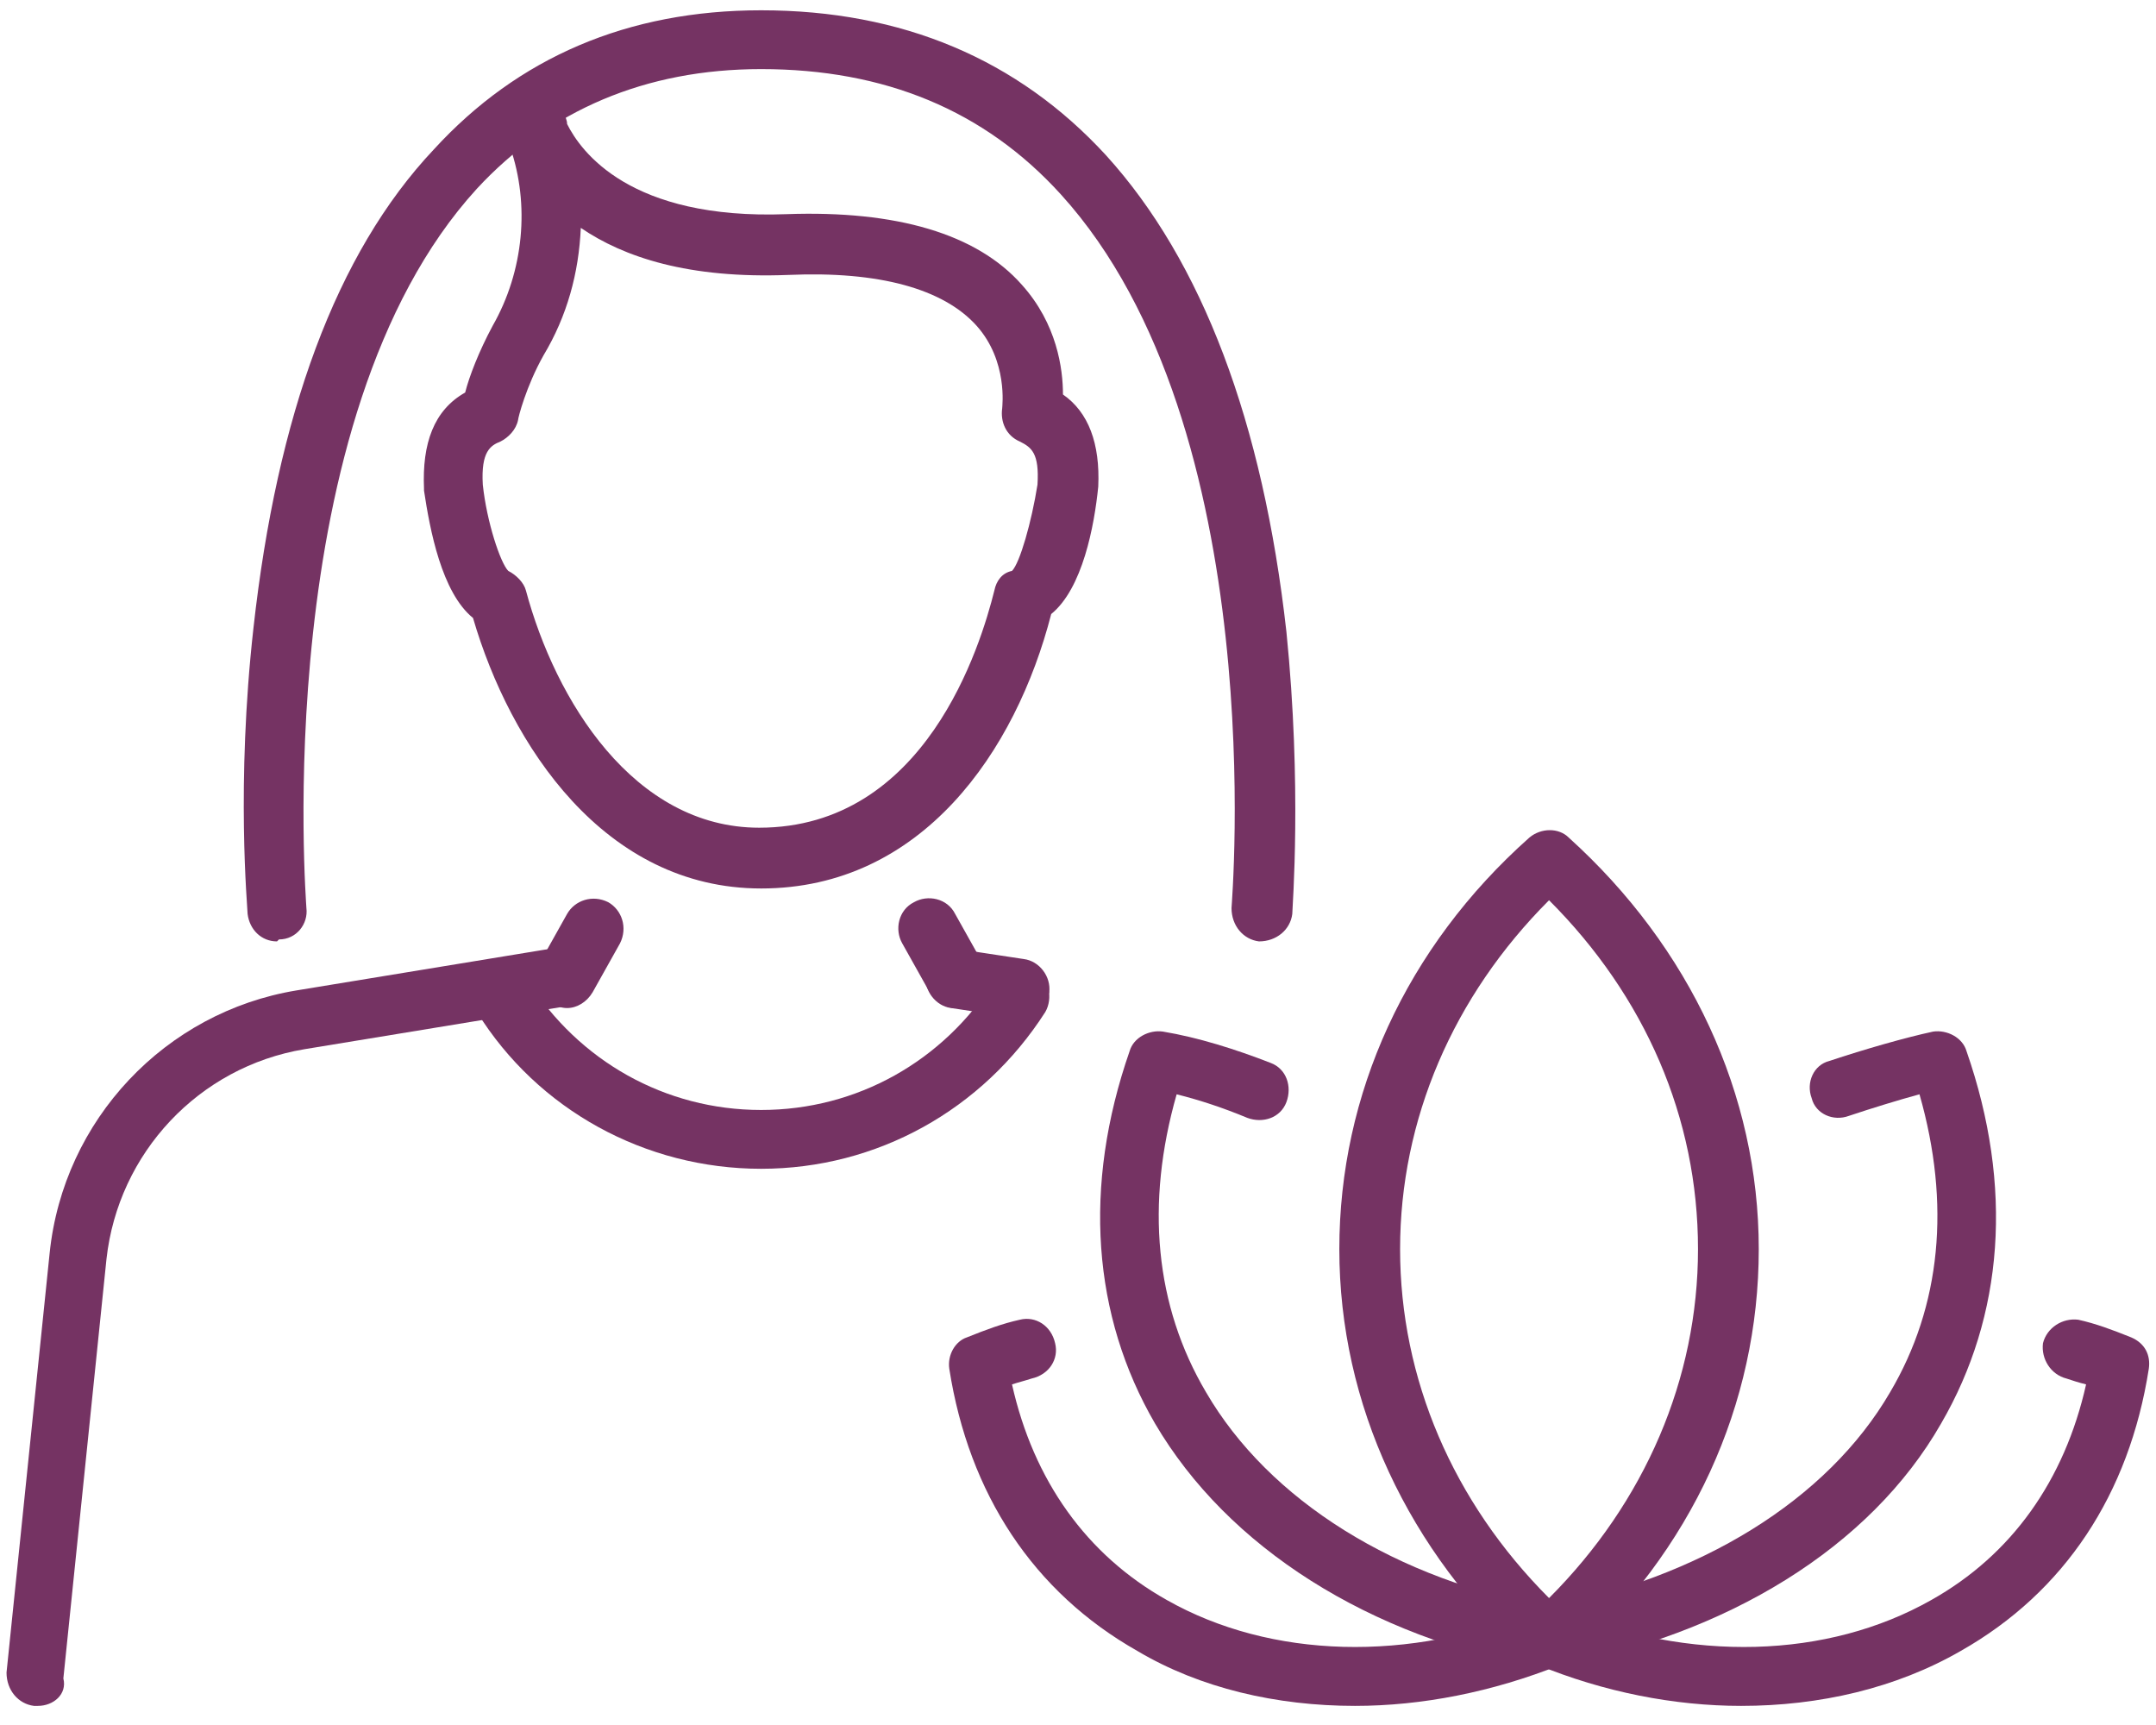 <svg xmlns="http://www.w3.org/2000/svg" width="110" height="88" fill="#753363"><path d="M79.033 85.125c-.4 0-.7-.1-1-.4-6.2-5.6-9.7-13.1-9.7-21s3.4-15.4 9.7-21c.6-.5 1.5-.5 2 0 6.2 5.6 9.7 13.1 9.7 21s-3.4 15.4-9.7 21c-.3.2-.7.4-1 .4zm0-39.2c-4.9 4.9-7.6 11.2-7.6 17.8 0 6.6 2.7 12.9 7.6 17.8 4.9-4.9 7.6-11.2 7.6-17.8 0-6.7-2.7-12.9-7.6-17.8z"/><path d="M88.833 87.025c-3.4 0-7-.7-10.4-2.1-.8-.3-1.2-1.2-.8-2 .3-.8 1.2-1.2 2-.8 6.6 2.7 13.6 2.5 18.9-.5 4.1-2.3 6.8-6.1 7.9-11-.4-.1-.7-.2-1-.3-.8-.2-1.3-1-1.2-1.8.2-.8 1-1.3 1.8-1.2.9.2 1.7.5 2.7.9.7.3 1 .9.9 1.6-1 6.4-4.3 11.4-9.6 14.4-3.3 1.9-7.2 2.8-11.2 2.8z"/><path d="M79.233 85.025l-.5-3c8-1.5 14.5-5.5 17.7-11 2.6-4.4 3.1-9.6 1.5-15.2-1.1.3-2.4.7-3.6 1.1-.8.3-1.7-.1-1.9-.9-.3-.8.1-1.7.9-1.9 1.8-.6 3.9-1.2 5.3-1.5.7-.1 1.5.3 1.7 1 2.4 6.9 1.9 13.5-1.3 19-3.6 6.3-10.9 10.8-19.8 12.4z"/><path d="M69.133 87.025c-4 0-7.9-.9-11.1-2.8-5.3-3-8.6-8-9.6-14.4-.1-.7.3-1.4.9-1.6 1-.4 1.8-.7 2.7-.9.8-.2 1.6.3 1.8 1.2.2.8-.3 1.6-1.2 1.8-.3.1-.7.2-1 .3 1.1 4.9 3.8 8.7 7.9 11 5.3 3 12.4 3.2 18.9.5.8-.3 1.7.1 2 .8.3.8-.1 1.7-.8 2-3.5 1.4-7.1 2.1-10.5 2.1z"/><path d="M79.033 85.125h-.3c-8.9-1.6-16.1-6.2-19.8-12.5-3.2-5.5-3.7-12.1-1.3-19 .2-.7 1-1.1 1.7-1 1.8.3 3.7.9 5.5 1.6.8.3 1.1 1.2.8 2-.3.8-1.2 1.1-2 .8-1.2-.5-2.4-.9-3.6-1.2-1.6 5.6-1.1 10.8 1.5 15.2 3.2 5.5 9.7 9.6 17.7 11 .8.2 1.4.9 1.2 1.8-.1.8-.7 1.3-1.4 1.3zm-27-33.2h-.2l-3.3-.5c-.8-.1-1.4-.9-1.3-1.7.1-.8.9-1.4 1.7-1.3l3.3.5c.8.1 1.4.9 1.3 1.7-.2.8-.8 1.3-1.5 1.3z"/><path d="M38.833 59.625c-5.9 0-11.4-3-14.5-8-.4-.7-.2-1.6.5-2.1.7-.4 1.6-.2 2.1.5 2.6 4.1 7 6.6 11.9 6.6s9.3-2.5 11.9-6.6c.4-.7 1.4-.9 2.1-.5.7.4.9 1.4.5 2.1-3.2 5-8.6 8-14.5 8z"/><path d="M1.933 87.025h-.2c-.8-.1-1.4-.8-1.4-1.7l2.2-21.4c.7-6.8 5.9-12.3 12.6-13.4l13.4-2.2c.8-.1 1.6.4 1.7 1.3.1.8-.4 1.6-1.3 1.7l-13.4 2.2c-5.4.9-9.5 5.3-10.1 10.7l-2.2 21.4c.2.8-.5 1.4-1.3 1.4z"/><path d="M28.933 51.425c-.3 0-.5-.1-.8-.2-.7-.4-1-1.3-.6-2.1l1.4-2.5c.4-.7 1.3-1 2.1-.6.7.4 1 1.3.6 2.1l-1.4 2.5c-.3.5-.8.8-1.3.8zm19.8 0c-.5 0-1-.3-1.3-.8l-1.4-2.5c-.4-.7-.2-1.7.6-2.1.7-.4 1.7-.2 2.1.6l1.4 2.5c.4.7.2 1.7-.6 2.1-.3.1-.6.2-.8.2zm-9.9-6.1c-8 0-12.8-7.3-14.7-13.8-1.6-1.3-2.2-4.5-2.5-6.5v-.1c-.1-2.3.5-4 2.1-4.9.2-.8.7-2.1 1.4-3.4 1.6-2.8 1.9-6.2.9-9.1-.2-.5-.3-.8-.3-.9-.2-.8.2-1.6 1-1.8.8-.3 1.6.1 1.9.8l.1.1c.1.2.2.4.2.6.7 1.4 3.2 4.9 11.2 4.6 5.6-.2 9.7 1 12 3.6 1.8 2 2.1 4.3 2.1 5.6 1.3.9 1.9 2.5 1.8 4.7-.2 2-.8 5.2-2.4 6.5-1.8 7-6.6 14-14.8 14zm-12.9-16.2c.4.2.8.6.9 1 1.5 5.6 5.5 12.1 11.9 12.1 8.5 0 11.3-9.3 12-12.1.1-.5.4-.9.9-1 .4-.4 1-2.5 1.3-4.4.1-1.6-.3-1.9-.9-2.2-.7-.3-1-1-.9-1.7 0-.1.3-2.4-1.3-4.2-1.7-1.9-5-2.8-9.6-2.6-5.1.2-8.4-.9-10.6-2.4-.1 2.3-.7 4.5-1.9 6.5-.9 1.6-1.3 3.2-1.3 3.3-.1.5-.5.9-.9 1.1-.5.2-1 .5-.9 2.2.2 1.9.9 4 1.3 4.4z"/><path d="M14.133 48.025c-.8 0-1.4-.6-1.5-1.4 0-.3-.6-6.6.3-14.6 1.2-10.8 4.2-19.1 9.2-24.4 4.3-4.7 9.9-7.1 16.7-7.1 7.2 0 13.1 2.5 17.6 7.4 4.9 5.4 8 13.6 9.2 24.3.8 7.9.3 14.1.3 14.4-.1.8-.8 1.4-1.7 1.4-.8-.1-1.4-.8-1.4-1.7 0-.2 2.1-24.5-8.7-36.4-3.9-4.3-9-6.4-15.3-6.4-5.9 0-10.8 2.1-14.5 6.1-10.7 11.7-8.7 36.5-8.7 36.7.1.8-.5 1.6-1.4 1.6l-.1.1z"/></svg>